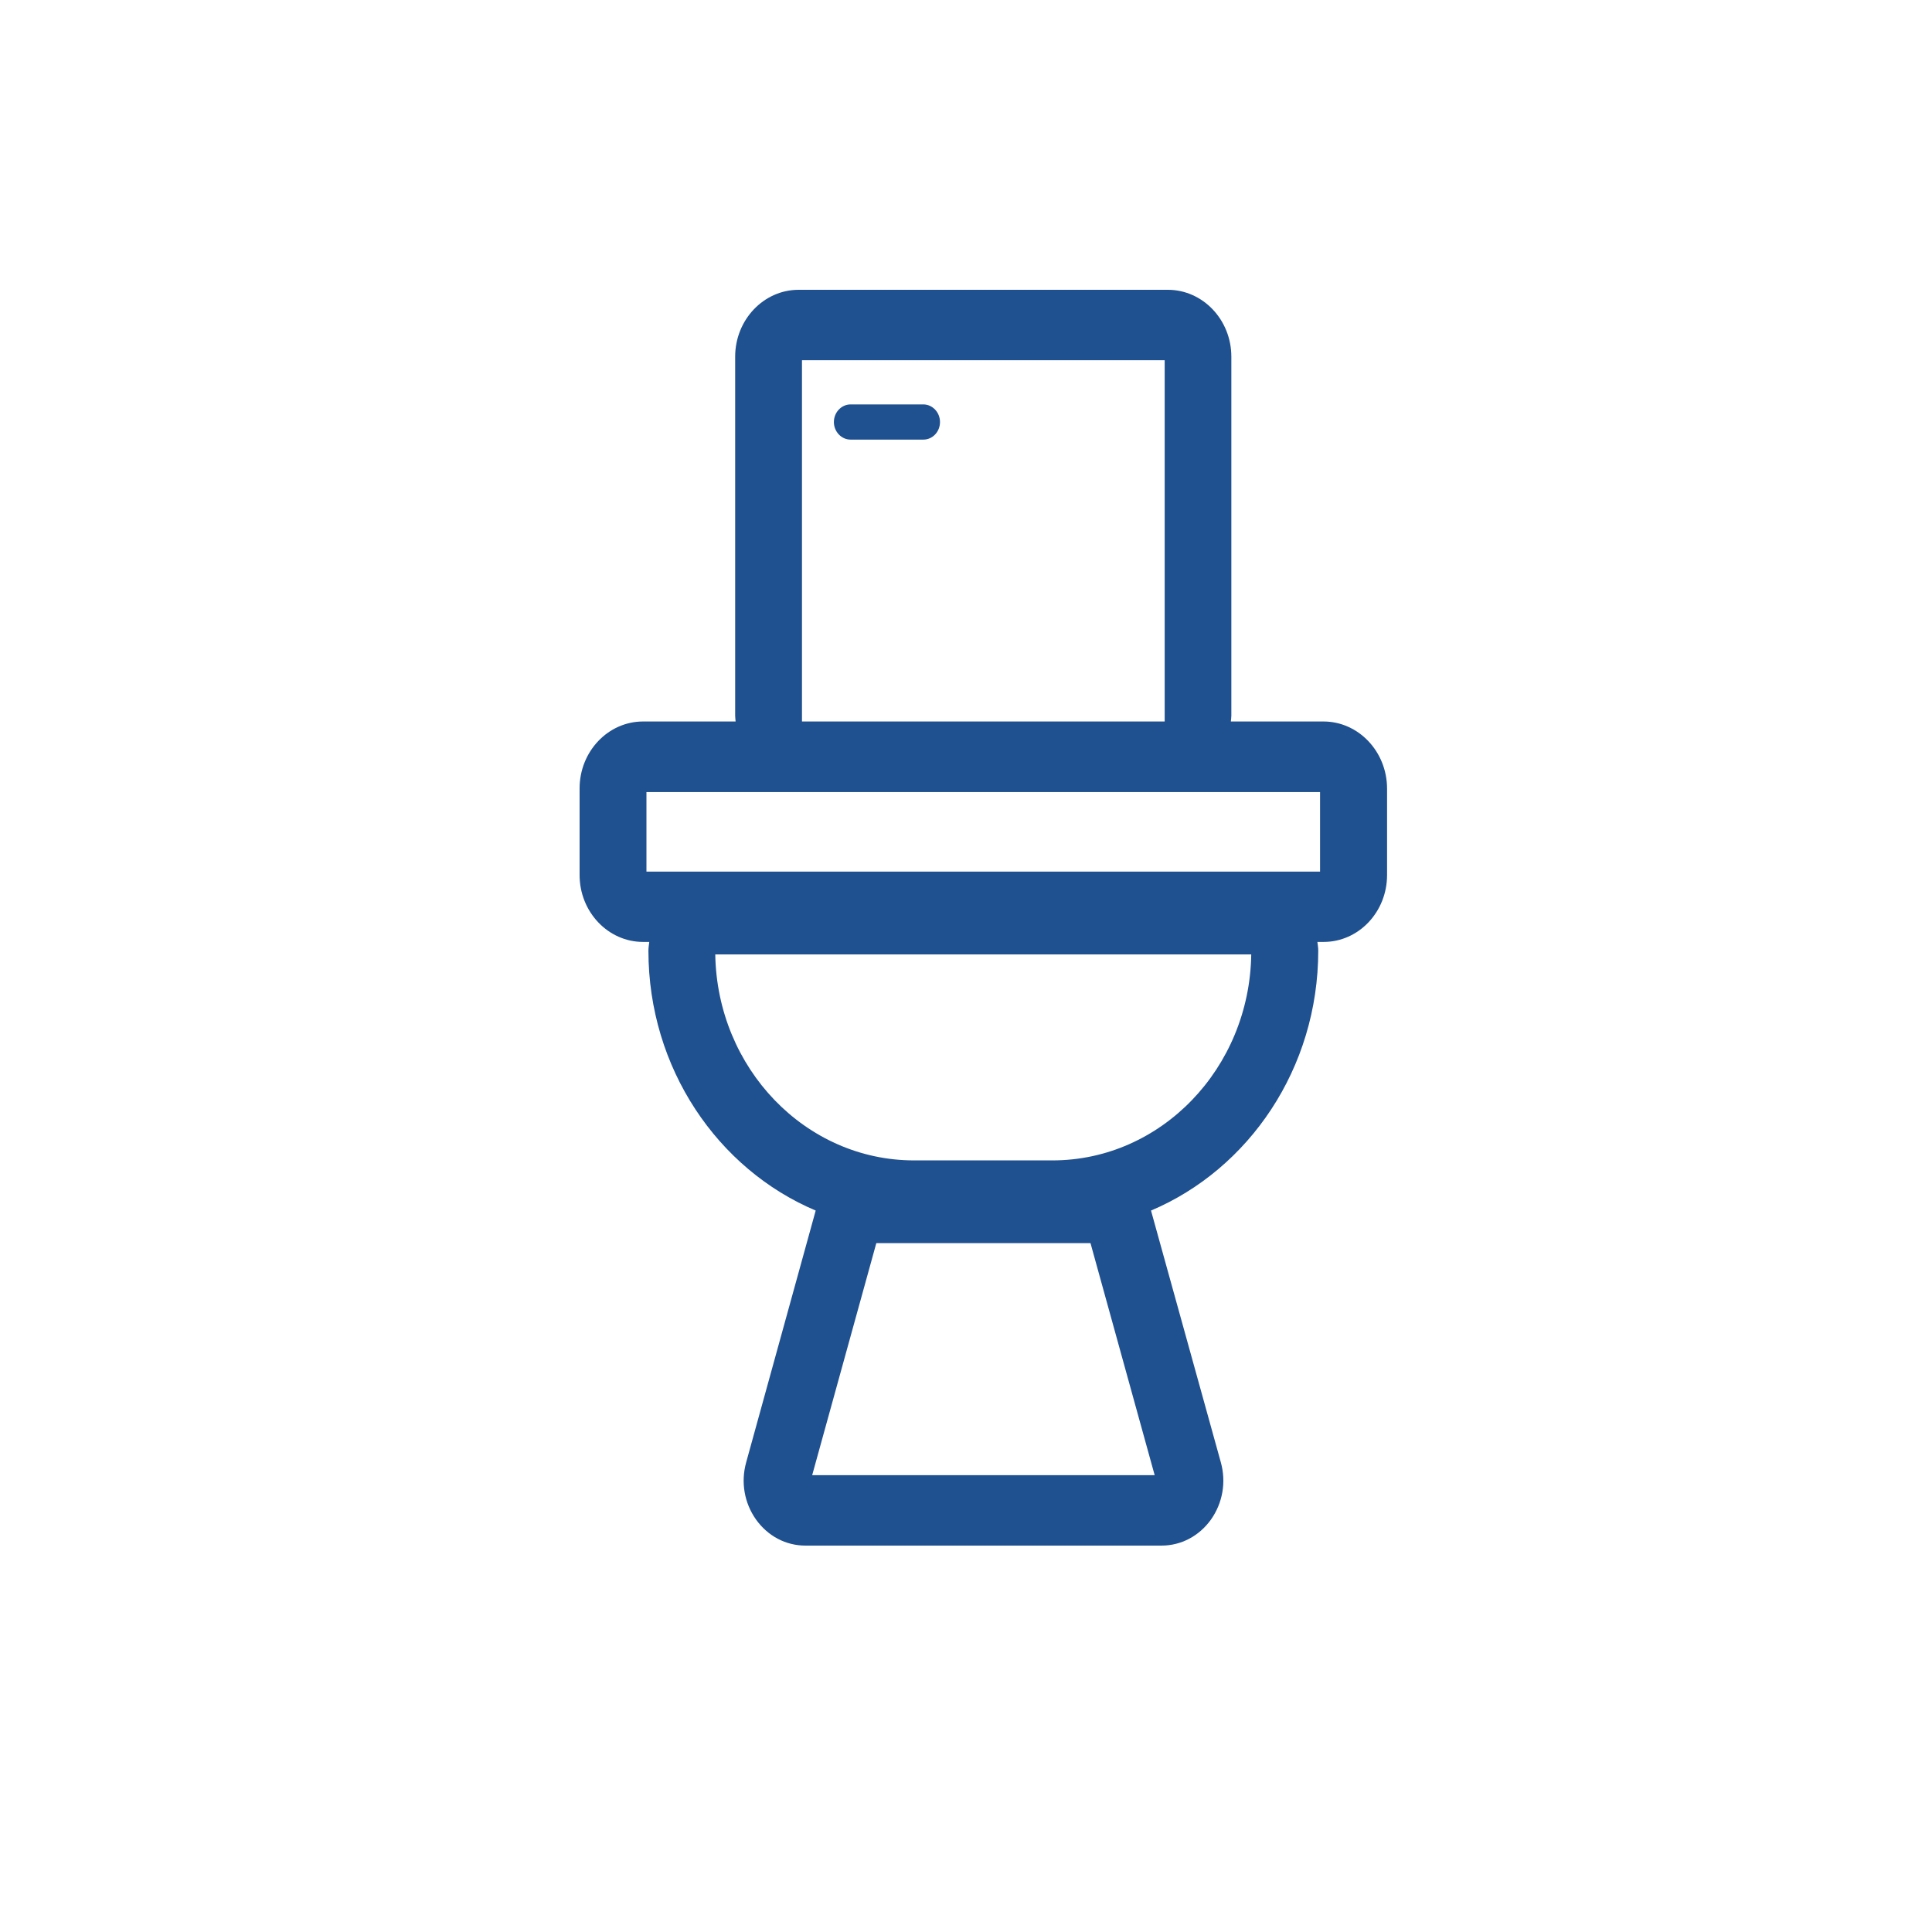 <svg width="50" height="50" viewBox="0 0 50 50" fill="none" xmlns="http://www.w3.org/2000/svg">
<path d="M34.25 18.672H31.854C31.859 18.622 31.867 18.572 31.867 18.522V9.231C31.867 8.275 31.128 7.5 30.224 7.5H20.669C19.761 7.5 19.026 8.279 19.026 9.231V18.522C19.026 18.572 19.034 18.622 19.038 18.672H16.643C15.735 18.672 15 19.451 15 20.403V22.645C15 23.602 15.739 24.377 16.643 24.377H16.803C16.794 24.454 16.781 24.527 16.781 24.604C16.781 27.648 18.576 30.259 21.11 31.329L19.311 37.845C19.168 38.36 19.263 38.897 19.566 39.326C19.873 39.754 20.336 40 20.846 40H30.06C30.566 40 31.033 39.754 31.34 39.326C31.642 38.897 31.738 38.36 31.595 37.845L29.788 31.329C32.317 30.259 34.116 27.652 34.116 24.604C34.116 24.527 34.103 24.449 34.094 24.377H34.254C35.162 24.377 35.897 23.602 35.897 22.645V20.403C35.893 19.451 35.158 18.672 34.25 18.672ZM21.019 38.178L22.679 32.172H28.222L29.883 38.178H21.019ZM27.236 30.031H23.656C20.846 30.031 18.558 27.648 18.511 24.7H32.382C32.339 27.648 30.047 30.031 27.236 30.031ZM20.755 9.323H30.142V18.672H20.755V9.323ZM34.163 22.558H16.73V20.499H34.163V22.558Z" fill="#1F508F"/>
<path d="M23.895 11.377H22.014C21.776 11.377 21.581 11.172 21.581 10.922C21.581 10.671 21.776 10.466 22.014 10.466H23.895C24.132 10.466 24.327 10.671 24.327 10.922C24.327 11.172 24.137 11.377 23.895 11.377Z" fill="#1F508F"/>
</svg>
